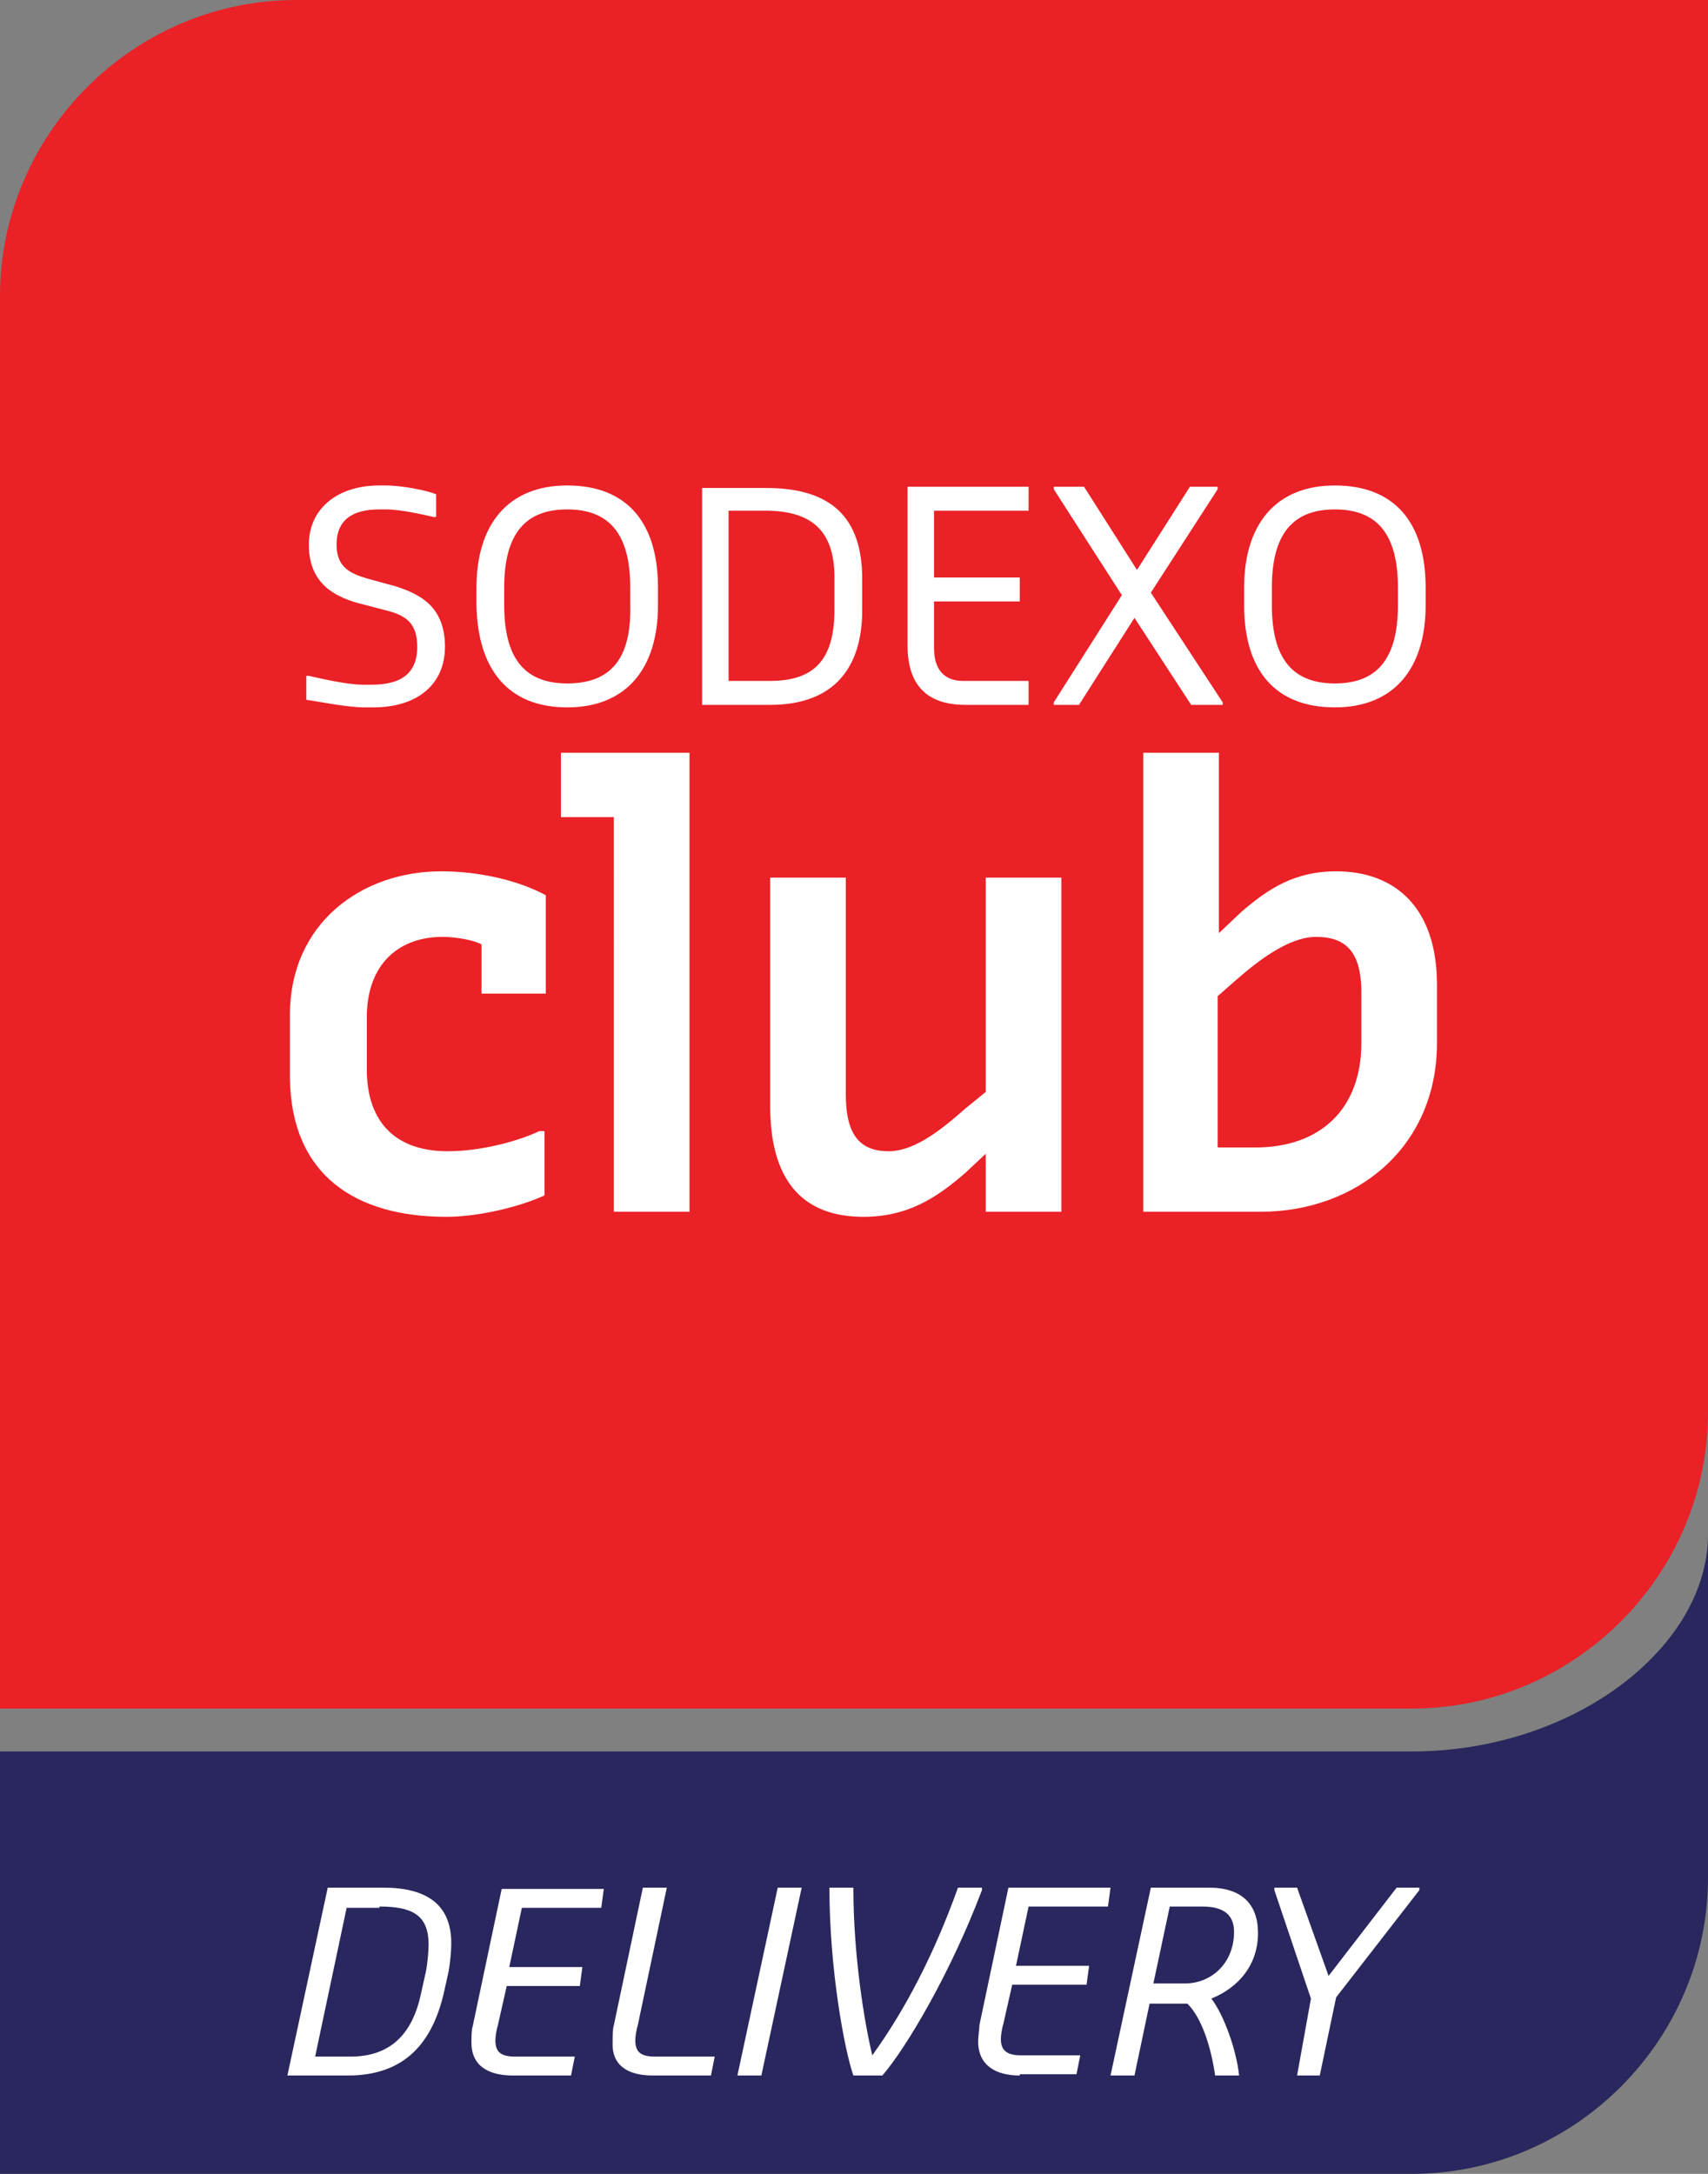 <?xml version="1.0" encoding="utf-8"?>
<!-- Generator: Adobe Illustrator 19.0.0, SVG Export Plug-In . SVG Version: 6.00 Build 0)  -->
<svg version="1.1" id="Layer_1" xmlns="http://www.w3.org/2000/svg" xmlns:xlink="http://www.w3.org/1999/xlink" x="0px" y="0px"
	 width="135.5px" height="172.4px" viewBox="0 0 135.5 172.4" style="enable-background:new 0 0 135.5 172.4;" xml:space="preserve"
	>
<rect x="0" y="0" width="135.5" height="172.4" fill="#808080" stroke="none"/>
<style type="text/css">
	.st0{fill-rule:evenodd;clip-rule:evenodd;fill:#29275D;}
	.st1{fill-rule:evenodd;clip-rule:evenodd;fill:#EA2126;}
	.st2{fill-rule:evenodd;clip-rule:evenodd;fill:#FFFFFF;}
</style>
<path id="XMLID_1248_" class="st0" d="M135.5,148.9v-27.2c0,8.9-10.6,17.2-23.5,17.2H0v33.5h112
	C124.9,172.4,135.5,161.8,135.5,148.9z"/>
<path id="XMLID_1247_" class="st1" d="M135.5,112V0h-112C10.6,0,0,10.6,0,23.5v112h112C124.9,135.5,135.5,124.9,135.5,112z"/>
<path id="XMLID_875_" class="st2" d="M22.8,164.6h4.8c4.6,0,6.7-2.7,7.6-6.5l0.4-1.8c0.1-0.6,0.2-1.5,0.2-2.2c0-3.1-2-4.4-5.4-4.4
	H26L22.8,164.6L22.8,164.6z M30.1,151.2c2.5,0,3.9,0.6,3.9,3c0,0.6-0.1,1.6-0.2,2.1l-0.4,1.8c-0.7,3.3-2.5,5-5.6,5H25l2.5-11.8H30.1
	L30.1,151.2z M40.7,164.6h4.6l0.3-1.5h-4.7c-1.1,0-1.6-0.3-1.6-1.3c0-0.3,0.1-0.9,0.2-1.2l0.7-3.1H46l0.2-1.5h-5.8l1-4.7h6.3
	l0.2-1.5h-8.1l-2.3,10.9c-0.1,0.3-0.1,0.9-0.1,1.3C37.4,163.8,38.7,164.6,40.7,164.6L40.7,164.6z M51.8,164.6h4.6l0.3-1.5H52
	c-1.1,0-1.6-0.3-1.6-1.3c0-0.3,0.1-0.9,0.2-1.2l2.3-10.9H51l-2.3,10.9c-0.1,0.3-0.1,0.9-0.1,1.3C48.5,163.8,49.8,164.6,51.8,164.6
	L51.8,164.6z M58.5,164.6h1.9l3.2-14.9h-1.9L58.5,164.6L58.5,164.6z M67.7,164.6H70c1.9-2.2,5.4-8.1,7.9-14.7v-0.2H76
	c-1.9,5.3-4.2,9.7-6.8,13.3c-0.6-2.5-1.5-7.8-1.5-13.3h-1.9C65.8,156.2,67,162.6,67.7,164.6L67.7,164.6z M80.9,164.6
	c-1.9,0-3.3-0.8-3.3-2.7c0-0.4,0.1-1,0.1-1.3l2.3-10.9h8.1l-0.2,1.5h-6.3l-1,4.7h5.8l-0.2,1.5h-5.9l-0.7,3.1
	c-0.1,0.3-0.2,0.9-0.2,1.2c0,1,0.6,1.3,1.6,1.3h4.7l-0.3,1.5H80.9L80.9,164.6z M88.1,164.6H90l1.2-5.7h3c1.2,1.2,1.9,3.6,2.2,5.7
	h1.9c-0.2-2-1.2-4.8-2.2-6.1c2.2-0.9,3.7-2.7,3.7-5.2c0-2.3-1.3-3.6-3.9-3.6h-4.6L88.1,164.6L88.1,164.6z M95.4,151.2
	c1.6,0,2.5,0.6,2.5,2c0,2.5-1.8,4.1-3.9,4.1h-2.5l1.3-6.1H95.4L95.4,151.2z M102.9,164.6h1.8l1.3-6.2l6.6-8.5v-0.2h-1.8l-5.4,7
	l-2.5-7h-1.8v0.2l2.9,8.6L102.9,164.6z"/>
<path id="XMLID_647_" class="st2" d="M28.9,56.1h0.7c3.6,0,5.7-1.9,5.7-4.8c0-3.3-2.1-4.2-3.9-4.8l-2.2-0.6
	c-1.4-0.4-2.5-0.9-2.5-2.7c0-2,1.3-2.8,3.4-2.8h0.5c1.2,0,2.9,0.4,3.8,0.6h0.2v-1.8c-0.7-0.3-2.7-0.7-4-0.7h-0.5
	c-3.4,0-5.6,1.9-5.6,4.7c0,3.1,2.1,4.1,3.8,4.6l2.3,0.6c1.6,0.4,2.5,1,2.5,2.9c0,2.2-1.4,3-3.6,3h-0.7c-1.3,0-3.4-0.5-4.3-0.7h-0.2
	v1.9C25.1,55.6,27.5,56.1,28.9,56.1L28.9,56.1z M35.4,96.5c2.8,0,6.1-0.9,7.8-1.7v-5.1h-0.4c-1.7,0.8-4.6,1.6-7.3,1.6
	c-4,0-6.4-2.2-6.4-6.5v-4.1c0-4.4,2.7-6.4,6-6.4c1.2,0,2.6,0.3,3.1,0.6v3.9h5.1v-7.8c-2-1.1-5.1-1.9-8.3-1.9c-6.3,0-12,4.1-12,11.4
	v5C23.1,93.2,28.2,96.5,35.4,96.5L35.4,96.5z M48.7,96.1h6V59.7H44.5v5.1h4.2V96.1L48.7,96.1z M68.5,96.5c3.4,0,5.7-1.4,8.1-3.5
	l1.6-1.5v4.6h6V69.6h-6v17l-1.6,1.3c-1.6,1.4-3.9,3.4-6.1,3.4c-2.2,0-3.4-1.2-3.4-4.5V69.6h-6v18.1C61.1,93.9,63.9,96.5,68.5,96.5
	L68.5,96.5z M90.6,96.1h9.4c7.6,0,14-5.1,14-13.4v-4.6c0-6.1-3.3-9-8-9c-3.2,0-5.3,1.3-7.5,3.2L96.7,74V59.7h-6V96.1L90.6,96.1z
	 M98.2,77.6c1.5-1.3,4-3.3,6.2-3.3c2.2,0,3.6,1,3.6,4.4v4c0,5.3-3.3,8.3-8.4,8.3h-3V79L98.2,77.6L98.2,77.6z M45,56.1
	c4.7,0,7.2-3.1,7.2-8.1v-1.4c0-5.2-2.5-8.1-7.2-8.1c-4.7,0-7.2,3.1-7.2,8.1V48C37.9,53.2,40.4,56.1,45,56.1L45,56.1z M45,54.2
	c-3.3,0-5-1.9-5-6.2v-1.4c0-4.3,1.7-6.2,5-6.2c3.3,0,5,1.9,5,6.2V48C50.1,52.3,48.4,54.2,45,54.2L45,54.2z M55.6,55.9h5.5
	c5.2,0,7.3-3.1,7.3-7.5v-2.5c0-4.8-2.4-7.2-7.6-7.2h-5.1V55.9L55.6,55.9z M57.8,54V40.5h2.9c3.6,0,5.5,1.5,5.5,5.3v2.5
	c0,3.8-1.4,5.7-5.1,5.7H57.8L57.8,54z M76.6,55.9h5V54h-5.2c-1.4,0-2.3-0.8-2.3-2.6v-3.7h6.8v-1.9h-6.8v-5.3h7.5v-1.9H72v12.6
	C72,54.4,73.6,55.9,76.6,55.9L76.6,55.9z M83.5,55.9h2.1l4.4-6.9l4.5,6.9H97v-0.2L91.3,47l5.3-8.2v-0.2h-2.2l-4.2,6.6L86,38.6h-2.4
	v0.2l5.4,8.4l-5.4,8.5V55.9L83.5,55.9z M105.9,56.1c4.7,0,7.2-3.1,7.2-8.1v-1.4c0-5.2-2.5-8.1-7.2-8.1c-4.7,0-7.2,3.1-7.2,8.1V48
	C98.7,53.2,101.2,56.1,105.9,56.1L105.9,56.1z M105.9,54.2c-3.3,0-5-1.9-5-6.2v-1.4c0-4.3,1.7-6.2,5-6.2c3.3,0,5,1.9,5,6.2V48
	C110.9,52.3,109.2,54.2,105.9,54.2z"/>
</svg>
